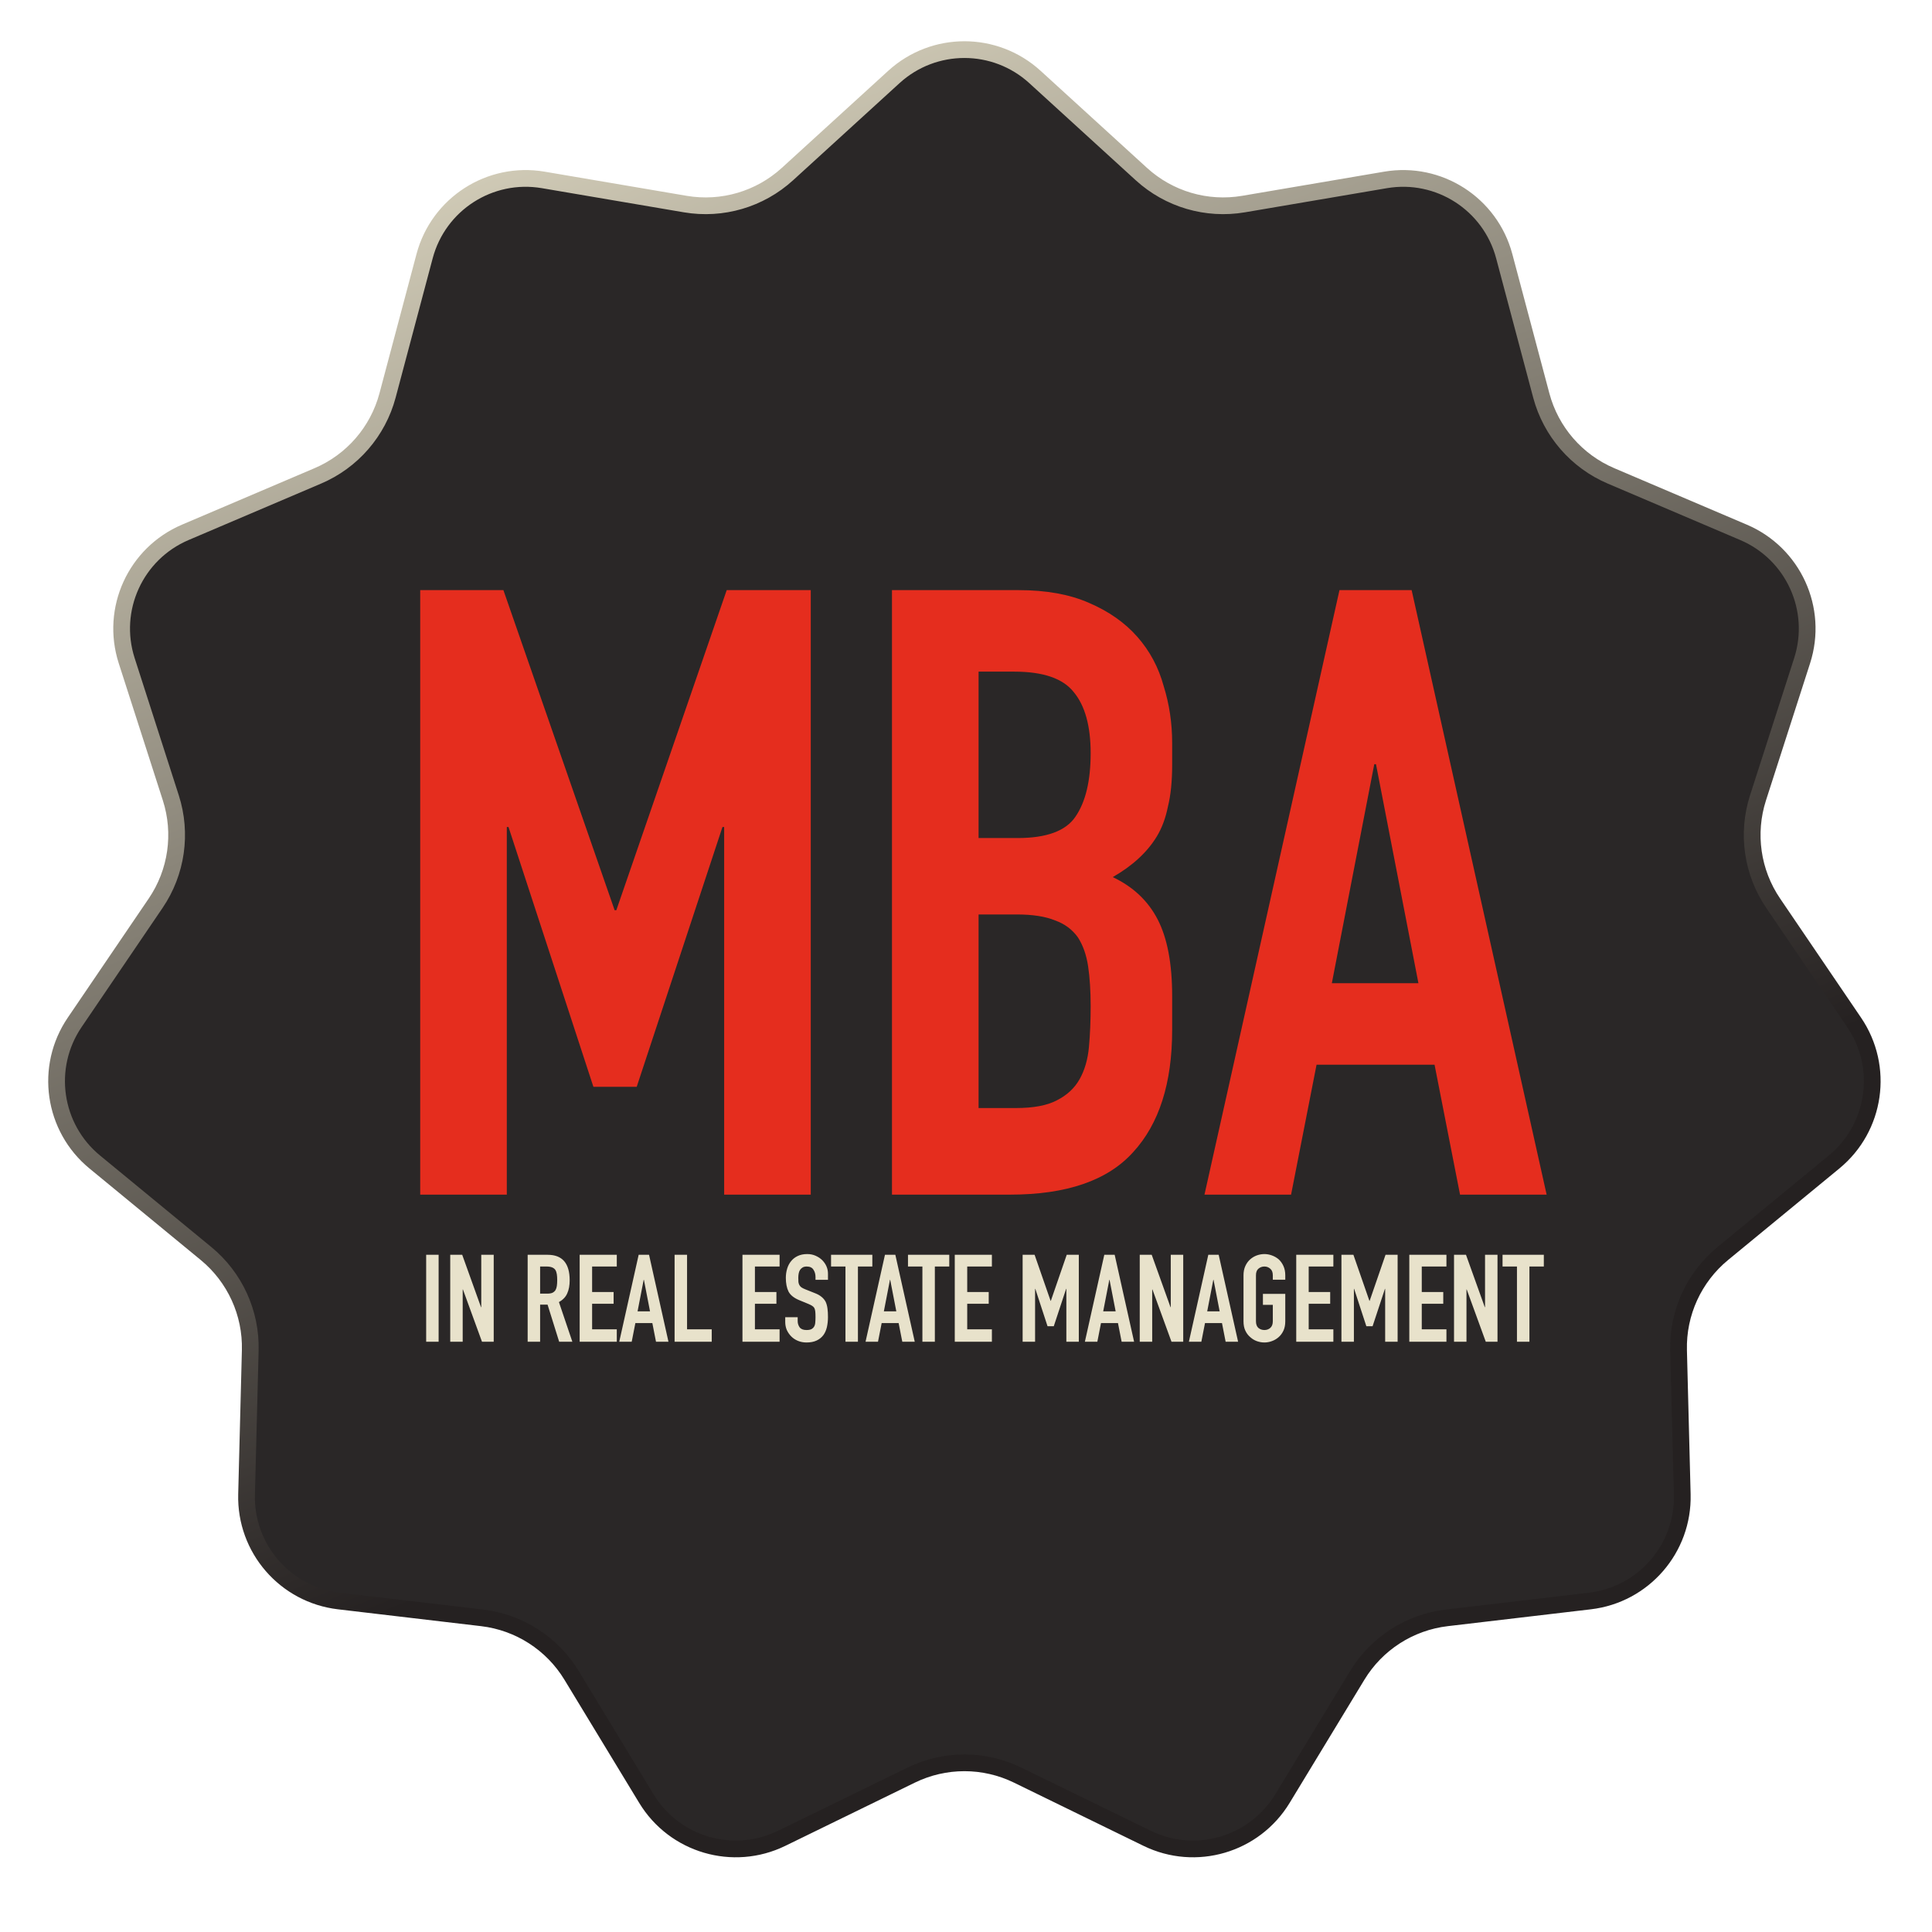<?xml version="1.0" encoding="UTF-8"?> <svg xmlns="http://www.w3.org/2000/svg" width="528" height="528" viewBox="0 0 528 528" fill="none"><path d="M282.837 21.031L311.93 47.575C319.476 54.46 329.773 57.483 339.843 55.771L378.668 49.169C393.237 46.692 407.294 55.726 411.093 70.007L421.216 108.067C423.842 117.938 430.87 126.048 440.267 130.052L476.498 145.489C490.094 151.282 497.035 166.481 492.51 180.549L480.45 218.04C477.322 227.764 478.849 238.386 484.59 246.835L506.723 279.409C515.029 291.633 512.651 308.172 501.238 317.56L470.824 342.579C462.935 349.068 458.477 358.831 458.739 369.042L459.748 408.411C460.127 423.185 449.184 435.813 434.507 437.54L395.395 442.145C385.251 443.339 376.222 449.141 370.922 457.872L350.486 491.538C342.817 504.171 326.785 508.878 313.504 502.397L278.111 485.124C268.932 480.644 258.2 480.644 249.02 485.124L213.627 502.397C200.346 508.878 184.314 504.171 176.645 491.538L156.209 457.872C150.909 449.141 141.881 443.339 131.736 442.145L92.624 437.54C77.947 435.813 67.004 423.185 67.383 408.411L68.392 369.042C68.654 358.831 64.196 349.068 56.307 342.579L25.893 317.56C14.48 308.172 12.102 291.633 20.408 279.409L42.541 246.835C48.282 238.386 49.809 227.764 46.681 218.04L34.622 180.549C30.096 166.481 37.037 151.282 50.633 145.489L86.864 130.052C96.261 126.048 103.289 117.938 105.915 108.067L116.038 70.008C119.837 55.726 133.894 46.692 148.463 49.169L187.288 55.771C197.358 57.483 207.655 54.46 215.201 47.575L244.294 21.031C255.211 11.07 271.92 11.07 282.837 21.031Z" fill="#2A2727" stroke="url(#paint0_linear_353_364)" stroke-width="4.572"></path><path d="M114.839 326.485V161.278H137.578L167.974 248.754H168.438L198.603 161.278H221.574V326.485H197.907V226.015H197.443L174.007 297.017H162.173L138.97 226.015H138.506V326.485H114.839ZM243.771 326.485V161.278H278.344C285.924 161.278 292.343 162.438 297.603 164.758C303.017 167.079 307.426 170.172 310.829 174.04C314.232 177.907 316.63 182.393 318.022 187.497C319.569 192.447 320.342 197.63 320.342 203.044V209.076C320.342 213.562 319.955 217.352 319.182 220.446C318.563 223.54 317.558 226.247 316.165 228.567C313.536 232.899 309.514 236.611 304.1 239.705C309.669 242.335 313.768 246.202 316.397 251.307C319.027 256.411 320.342 263.372 320.342 272.189V281.471C320.342 296.012 316.784 307.149 309.669 314.884C302.708 322.618 291.493 326.485 276.024 326.485H243.771ZM267.439 249.914V302.818H277.648C282.443 302.818 286.156 302.122 288.786 300.73C291.57 299.337 293.658 297.404 295.05 294.929C296.443 292.454 297.293 289.515 297.603 286.111C297.912 282.708 298.067 278.996 298.067 274.974C298.067 270.797 297.835 267.162 297.371 264.068C296.907 260.975 295.979 258.345 294.586 256.179C293.04 254.014 290.951 252.467 288.321 251.539C285.692 250.456 282.211 249.914 277.88 249.914H267.439ZM267.439 183.553V229.031H278.112C286.001 229.031 291.261 227.098 293.89 223.231C296.675 219.209 298.067 213.408 298.067 205.828C298.067 198.403 296.52 192.834 293.426 189.122C290.487 185.409 285.073 183.553 277.184 183.553H267.439ZM387.646 268.709L376.044 208.844H375.58L363.979 268.709H387.646ZM329.174 326.485L366.067 161.278H385.79L422.683 326.485H399.016L392.055 290.984H359.802L352.841 326.485H329.174Z" fill="#E52D1E"></path><path d="M116.468 366.69V342.925H119.872V366.69H116.468ZM123.047 366.69V342.925H126.318L131.458 357.244H131.525V342.925H134.929V366.69H131.725L126.518 352.404H126.451V366.69H123.047ZM147.609 346.129V353.539H149.545C150.146 353.539 150.624 353.461 150.98 353.306C151.336 353.128 151.614 352.883 151.815 352.571C151.993 352.26 152.115 351.881 152.182 351.436C152.249 350.969 152.282 350.435 152.282 349.834C152.282 349.233 152.249 348.711 152.182 348.266C152.115 347.798 151.982 347.398 151.781 347.064C151.359 346.441 150.557 346.129 149.378 346.129H147.609ZM144.205 366.69V342.925H149.678C153.684 342.925 155.687 345.25 155.687 349.901C155.687 351.303 155.464 352.493 155.019 353.472C154.596 354.452 153.84 355.242 152.749 355.842L156.421 366.69H152.816L149.645 356.543H147.609V366.69H144.205ZM158.416 366.69V342.925H168.563V346.129H161.821V353.105H167.695V356.31H161.821V363.286H168.563V366.69H158.416ZM177.646 358.379L175.977 349.768H175.91L174.241 358.379H177.646ZM169.235 366.69L174.542 342.925H177.379L182.686 366.69H179.281L178.28 361.583H173.641L172.639 366.69H169.235ZM184.362 366.69V342.925H187.767V363.286H194.509V366.69H184.362ZM202.909 366.69V342.925H213.056V346.129H206.314V353.105H212.188V356.31H206.314V363.286H213.056V366.69H202.909ZM226.278 349.768H222.873V349C222.873 348.221 222.684 347.553 222.306 346.997C221.95 346.419 221.338 346.129 220.47 346.129C220.003 346.129 219.625 346.218 219.335 346.396C219.046 346.574 218.812 346.797 218.634 347.064C218.456 347.353 218.334 347.687 218.267 348.065C218.2 348.421 218.167 348.8 218.167 349.2C218.167 349.667 218.178 350.057 218.2 350.368C218.245 350.68 218.334 350.958 218.467 351.203C218.601 351.448 218.79 351.659 219.035 351.837C219.302 352.015 219.658 352.193 220.103 352.371L222.706 353.406C223.463 353.695 224.075 354.04 224.542 354.44C225.01 354.819 225.377 355.264 225.644 355.776C225.888 356.31 226.055 356.922 226.144 357.611C226.233 358.279 226.278 359.047 226.278 359.914C226.278 360.916 226.178 361.85 225.977 362.718C225.777 363.564 225.455 364.287 225.01 364.888C224.542 365.511 223.93 366 223.174 366.356C222.417 366.712 221.494 366.89 220.403 366.89C219.58 366.89 218.812 366.746 218.1 366.457C217.388 366.167 216.776 365.767 216.264 365.255C215.753 364.743 215.341 364.153 215.029 363.486C214.74 362.796 214.596 362.051 214.596 361.25V359.981H218V361.049C218 361.672 218.178 362.24 218.534 362.752C218.912 363.241 219.536 363.486 220.403 363.486C220.982 363.486 221.427 363.408 221.738 363.252C222.072 363.074 222.328 362.829 222.506 362.518C222.684 362.206 222.784 361.839 222.807 361.416C222.851 360.971 222.873 360.482 222.873 359.948C222.873 359.325 222.851 358.813 222.807 358.412C222.762 358.012 222.673 357.689 222.54 357.444C222.384 357.2 222.172 356.999 221.905 356.844C221.661 356.688 221.327 356.521 220.904 356.343L218.467 355.342C216.999 354.741 216.009 353.951 215.497 352.972C215.007 351.97 214.762 350.724 214.762 349.233C214.762 348.343 214.885 347.498 215.13 346.697C215.374 345.896 215.742 345.206 216.231 344.627C216.698 344.049 217.288 343.593 218 343.259C218.734 342.903 219.602 342.725 220.604 342.725C221.449 342.725 222.217 342.881 222.907 343.192C223.619 343.504 224.231 343.915 224.742 344.427C225.766 345.495 226.278 346.719 226.278 348.099V349.768ZM231.059 366.69V346.129H227.121V342.925H238.402V346.129H234.464V366.69H231.059ZM244.956 358.379L243.287 349.768H243.22L241.551 358.379H244.956ZM236.545 366.69L241.852 342.925H244.689L249.996 366.69H246.592L245.59 361.583H240.951L239.949 366.69H236.545ZM252.084 366.69V346.129H248.145V342.925H259.427V346.129H255.488V366.69H252.084ZM260.93 366.69V342.925H271.077V346.129H264.334V353.105H270.209V356.31H264.334V363.286H271.077V366.69H260.93ZM279.477 366.69V342.925H282.748L287.12 355.509H287.187L291.526 342.925H294.831V366.69H291.426V352.238H291.359L287.988 362.451H286.286L282.948 352.238H282.881V366.69H279.477ZM304.9 358.379L303.231 349.768H303.164L301.495 358.379H304.9ZM296.488 366.69L301.795 342.925H304.632L309.94 366.69H306.535L305.534 361.583H300.894L299.893 366.69H296.488ZM311.483 366.69V342.925H314.754L319.894 357.244H319.961V342.925H323.365V366.69H320.161L314.954 352.404H314.887V366.69H311.483ZM333.323 358.379L331.654 349.768H331.587L329.918 358.379H333.323ZM324.912 366.69L330.219 342.925H333.056L338.363 366.69H334.958L333.957 361.583H329.318L328.316 366.69H324.912ZM339.839 348.533C339.839 347.576 340.006 346.73 340.34 345.996C340.674 345.262 341.119 344.65 341.675 344.16C342.209 343.693 342.81 343.337 343.477 343.092C344.167 342.847 344.857 342.725 345.547 342.725C346.237 342.725 346.915 342.847 347.583 343.092C348.273 343.337 348.896 343.693 349.452 344.16C349.986 344.65 350.42 345.262 350.754 345.996C351.088 346.73 351.255 347.576 351.255 348.533V349.734H347.85V348.533C347.85 347.709 347.616 347.108 347.149 346.73C346.704 346.33 346.17 346.129 345.547 346.129C344.924 346.129 344.379 346.33 343.911 346.73C343.466 347.108 343.244 347.709 343.244 348.533V361.083C343.244 361.906 343.466 362.518 343.911 362.918C344.379 363.297 344.924 363.486 345.547 363.486C346.17 363.486 346.704 363.297 347.149 362.918C347.616 362.518 347.85 361.906 347.85 361.083V356.61H345.146V353.606H351.255V361.083C351.255 362.084 351.088 362.941 350.754 363.653C350.42 364.365 349.986 364.955 349.452 365.422C348.896 365.911 348.273 366.279 347.583 366.523C346.915 366.768 346.237 366.89 345.547 366.89C344.857 366.89 344.167 366.768 343.477 366.523C342.81 366.279 342.209 365.911 341.675 365.422C341.119 364.955 340.674 364.365 340.34 363.653C340.006 362.941 339.839 362.084 339.839 361.083V348.533ZM354.251 366.69V342.925H364.398V346.129H357.656V353.105H363.53V356.31H357.656V363.286H364.398V366.69H354.251ZM366.605 366.69V342.925H369.876L374.249 355.509H374.315L378.654 342.925H381.959V366.69H378.554V352.238H378.488L375.116 362.451H373.414L370.076 352.238H370.01V366.69H366.605ZM385.152 366.69V342.925H395.299V346.129H388.557V353.105H394.431V356.31H388.557V363.286H395.299V366.69H385.152ZM397.372 366.69V342.925H400.643L405.783 357.244H405.85V342.925H409.255V366.69H406.051L400.844 352.404H400.777V366.69H397.372ZM414.573 366.69V346.129H410.634V342.925H421.916V346.129H417.978V366.69H414.573Z" fill="#E8E2CB"></path><defs><linearGradient id="paint0_linear_353_364" x1="263.566" y1="377.757" x2="112.295" y2="0.353" gradientUnits="userSpaceOnUse"><stop stop-color="#252121"></stop><stop offset="1" stop-color="#E8E2CB"></stop></linearGradient></defs></svg> 
